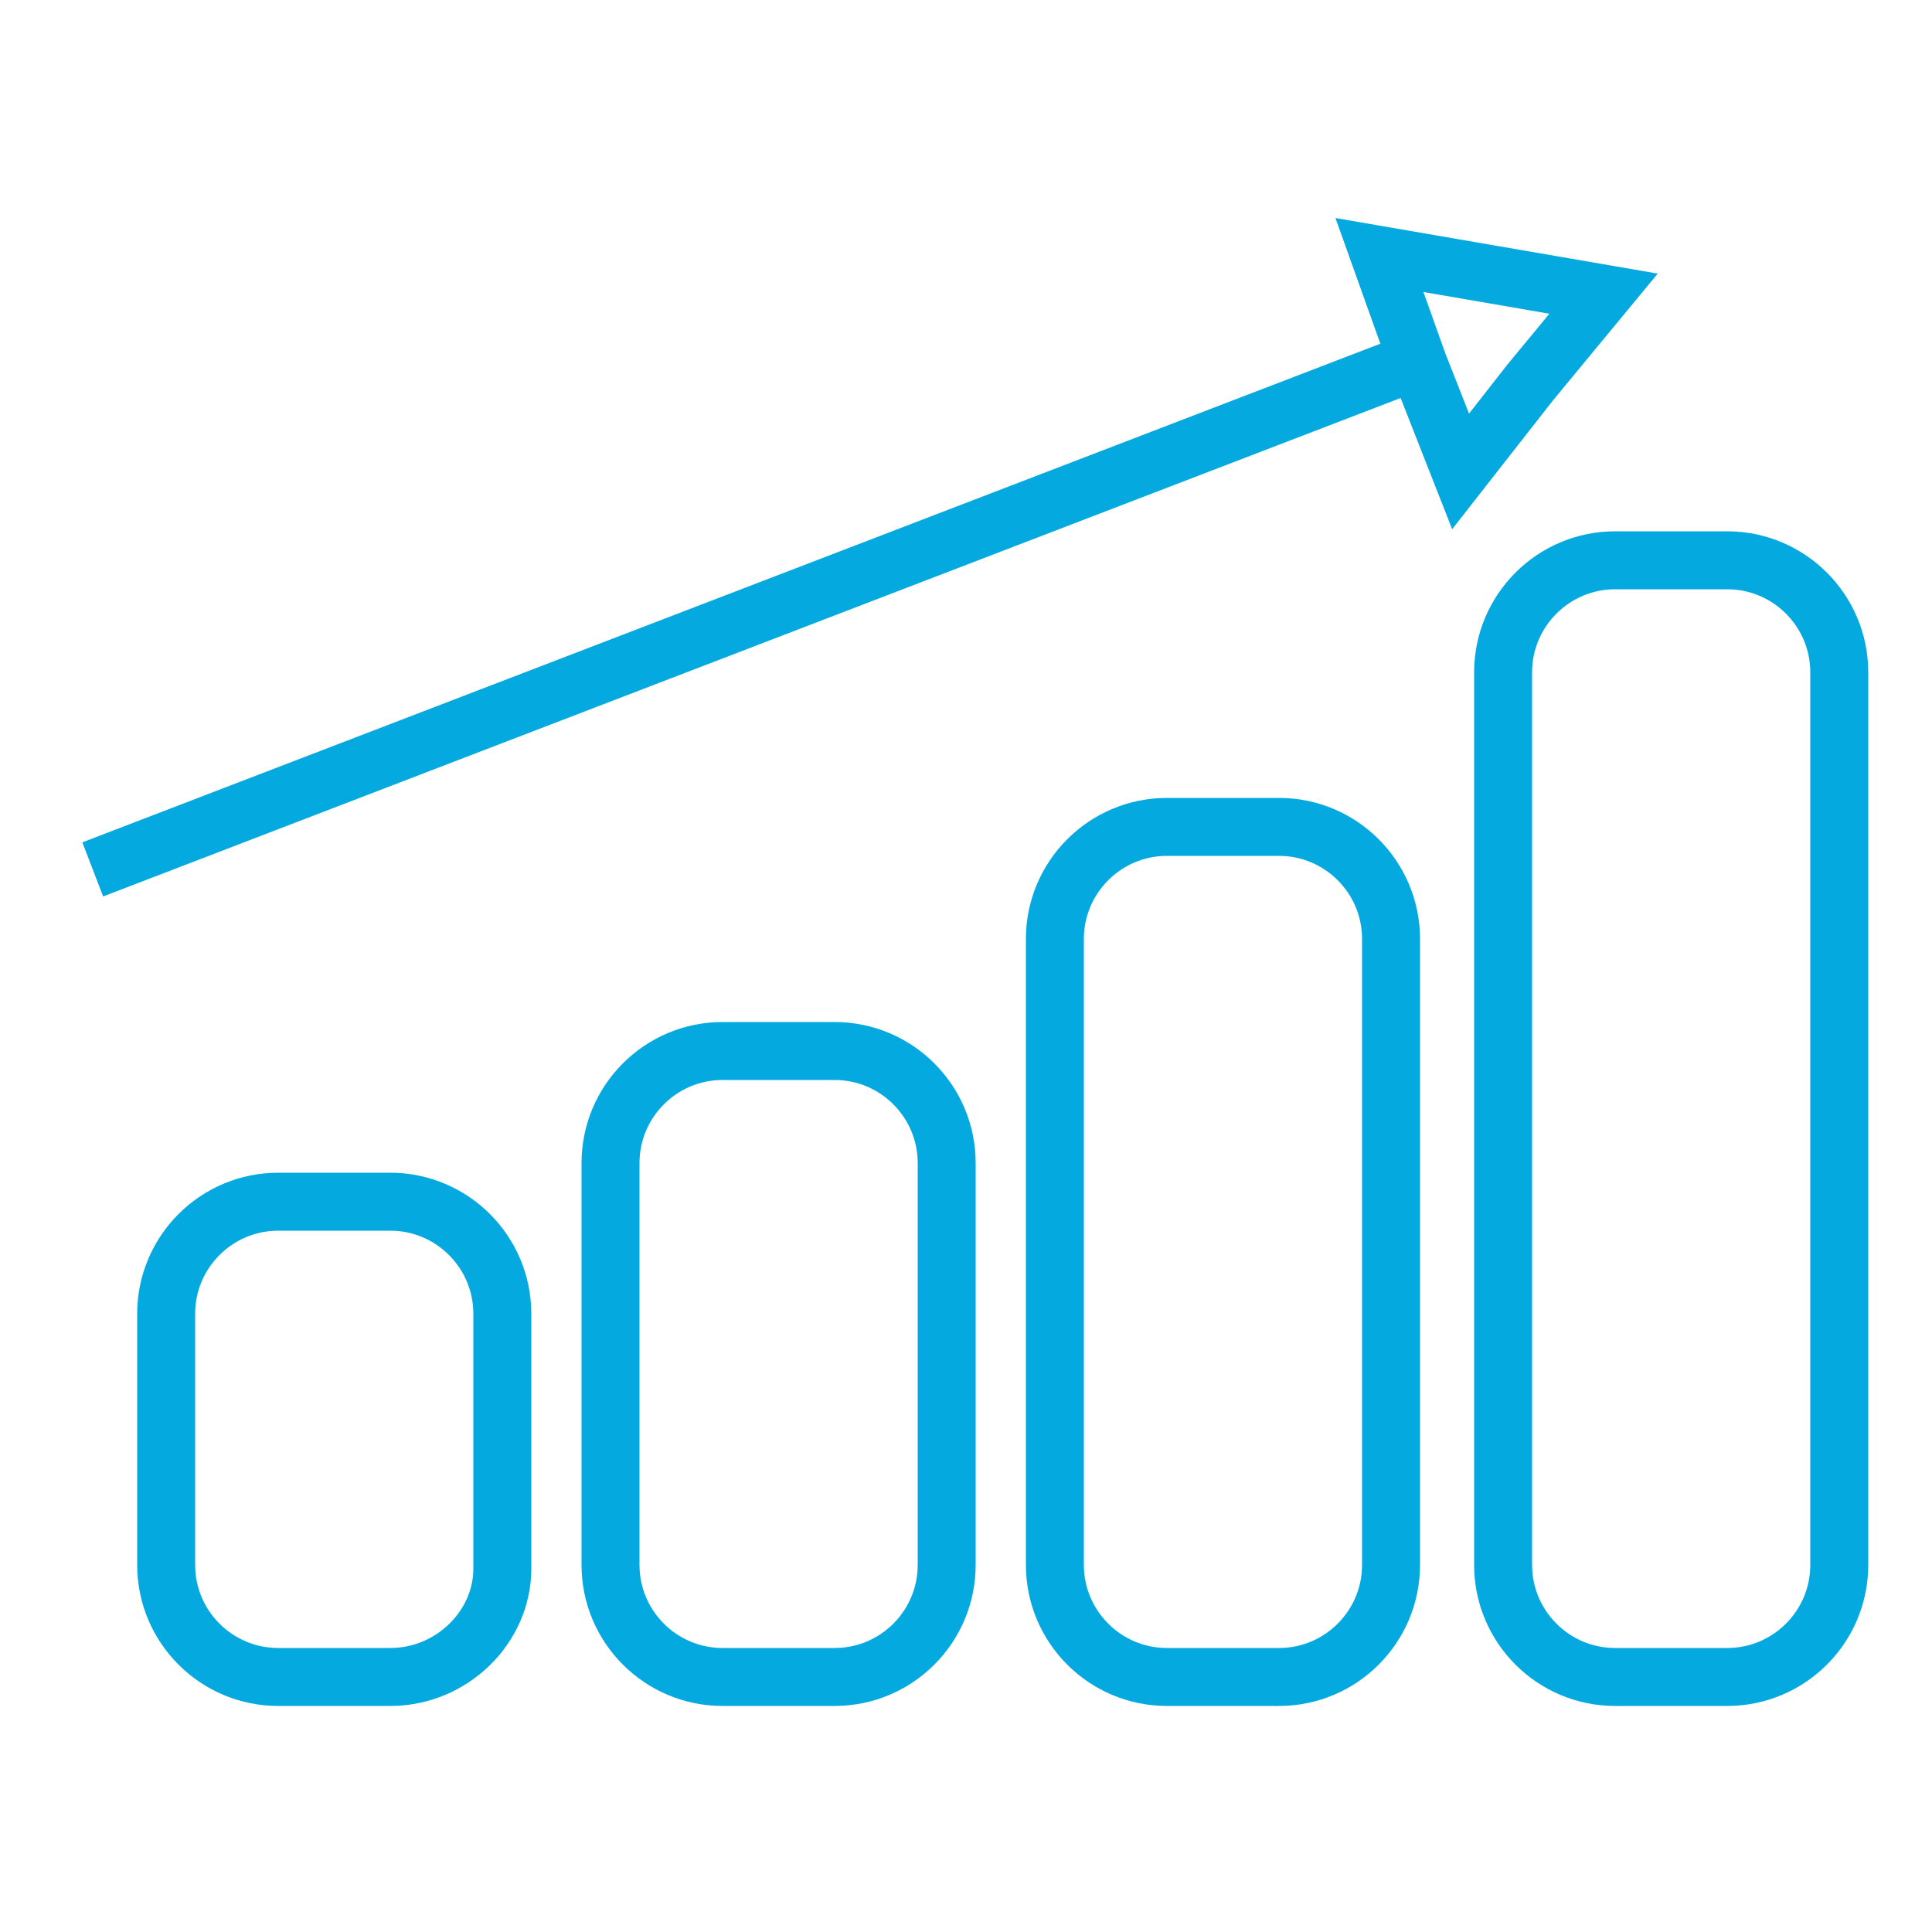 <?xml version="1.0" encoding="utf-8"?>
<!-- Generator: Adobe Illustrator 23.0.1, SVG Export Plug-In . SVG Version: 6.00 Build 0)  -->
<svg version="1.1" id="Layer_1" xmlns="http://www.w3.org/2000/svg" xmlns:xlink="http://www.w3.org/1999/xlink" x="0px" y="0px"
	 viewBox="0 0 50 50" style="enable-background:new 0 0 50 50;" xml:space="preserve">
<style type="text/css">
	.st0{fill:none;stroke:#04A9E0;stroke-width:1.5;stroke-miterlimit:10;}
</style>
<g>
	<path class="st0" d="M44.7,43.4h-2.9c-1.6,0-2.9-1.3-2.9-2.9V17.4c0-1.6,1.3-2.9,2.9-2.9h2.9c1.6,0,2.9,1.3,2.9,2.9v23.1
		C47.6,42.1,46.3,43.4,44.7,43.4z"/>
	<path class="st0" d="M33.1,43.4h-2.9c-1.6,0-2.9-1.3-2.9-2.9V24.3c0-1.6,1.3-2.9,2.9-2.9h2.9c1.6,0,2.9,1.3,2.9,2.9v16.2
		C36,42.1,34.7,43.4,33.1,43.4z"/>
	<path class="st0" d="M21.6,43.4h-2.9c-1.6,0-2.9-1.3-2.9-2.9V30.1c0-1.6,1.3-2.9,2.9-2.9h2.9c1.6,0,2.9,1.3,2.9,2.9v10.4
		C24.5,42.1,23.2,43.4,21.6,43.4z"/>
	<path class="st0" d="M10.1,43.4H7.2c-1.6,0-2.9-1.3-2.9-2.9V34c0-1.6,1.3-2.9,2.9-2.9h2.9c1.6,0,2.9,1.3,2.9,2.9v6.6
		C13,42.1,11.7,43.4,10.1,43.4z"/>
	<g>
		<line class="st0" x1="2.4" y1="22.5" x2="36.5" y2="9.4"/>
		<polygon class="st0" points="37.8,12.2 36.7,9.4 35.7,6.6 38.6,7.1 41.5,7.6 39.6,9.9 		"/>
	</g>
</g>
</svg>
